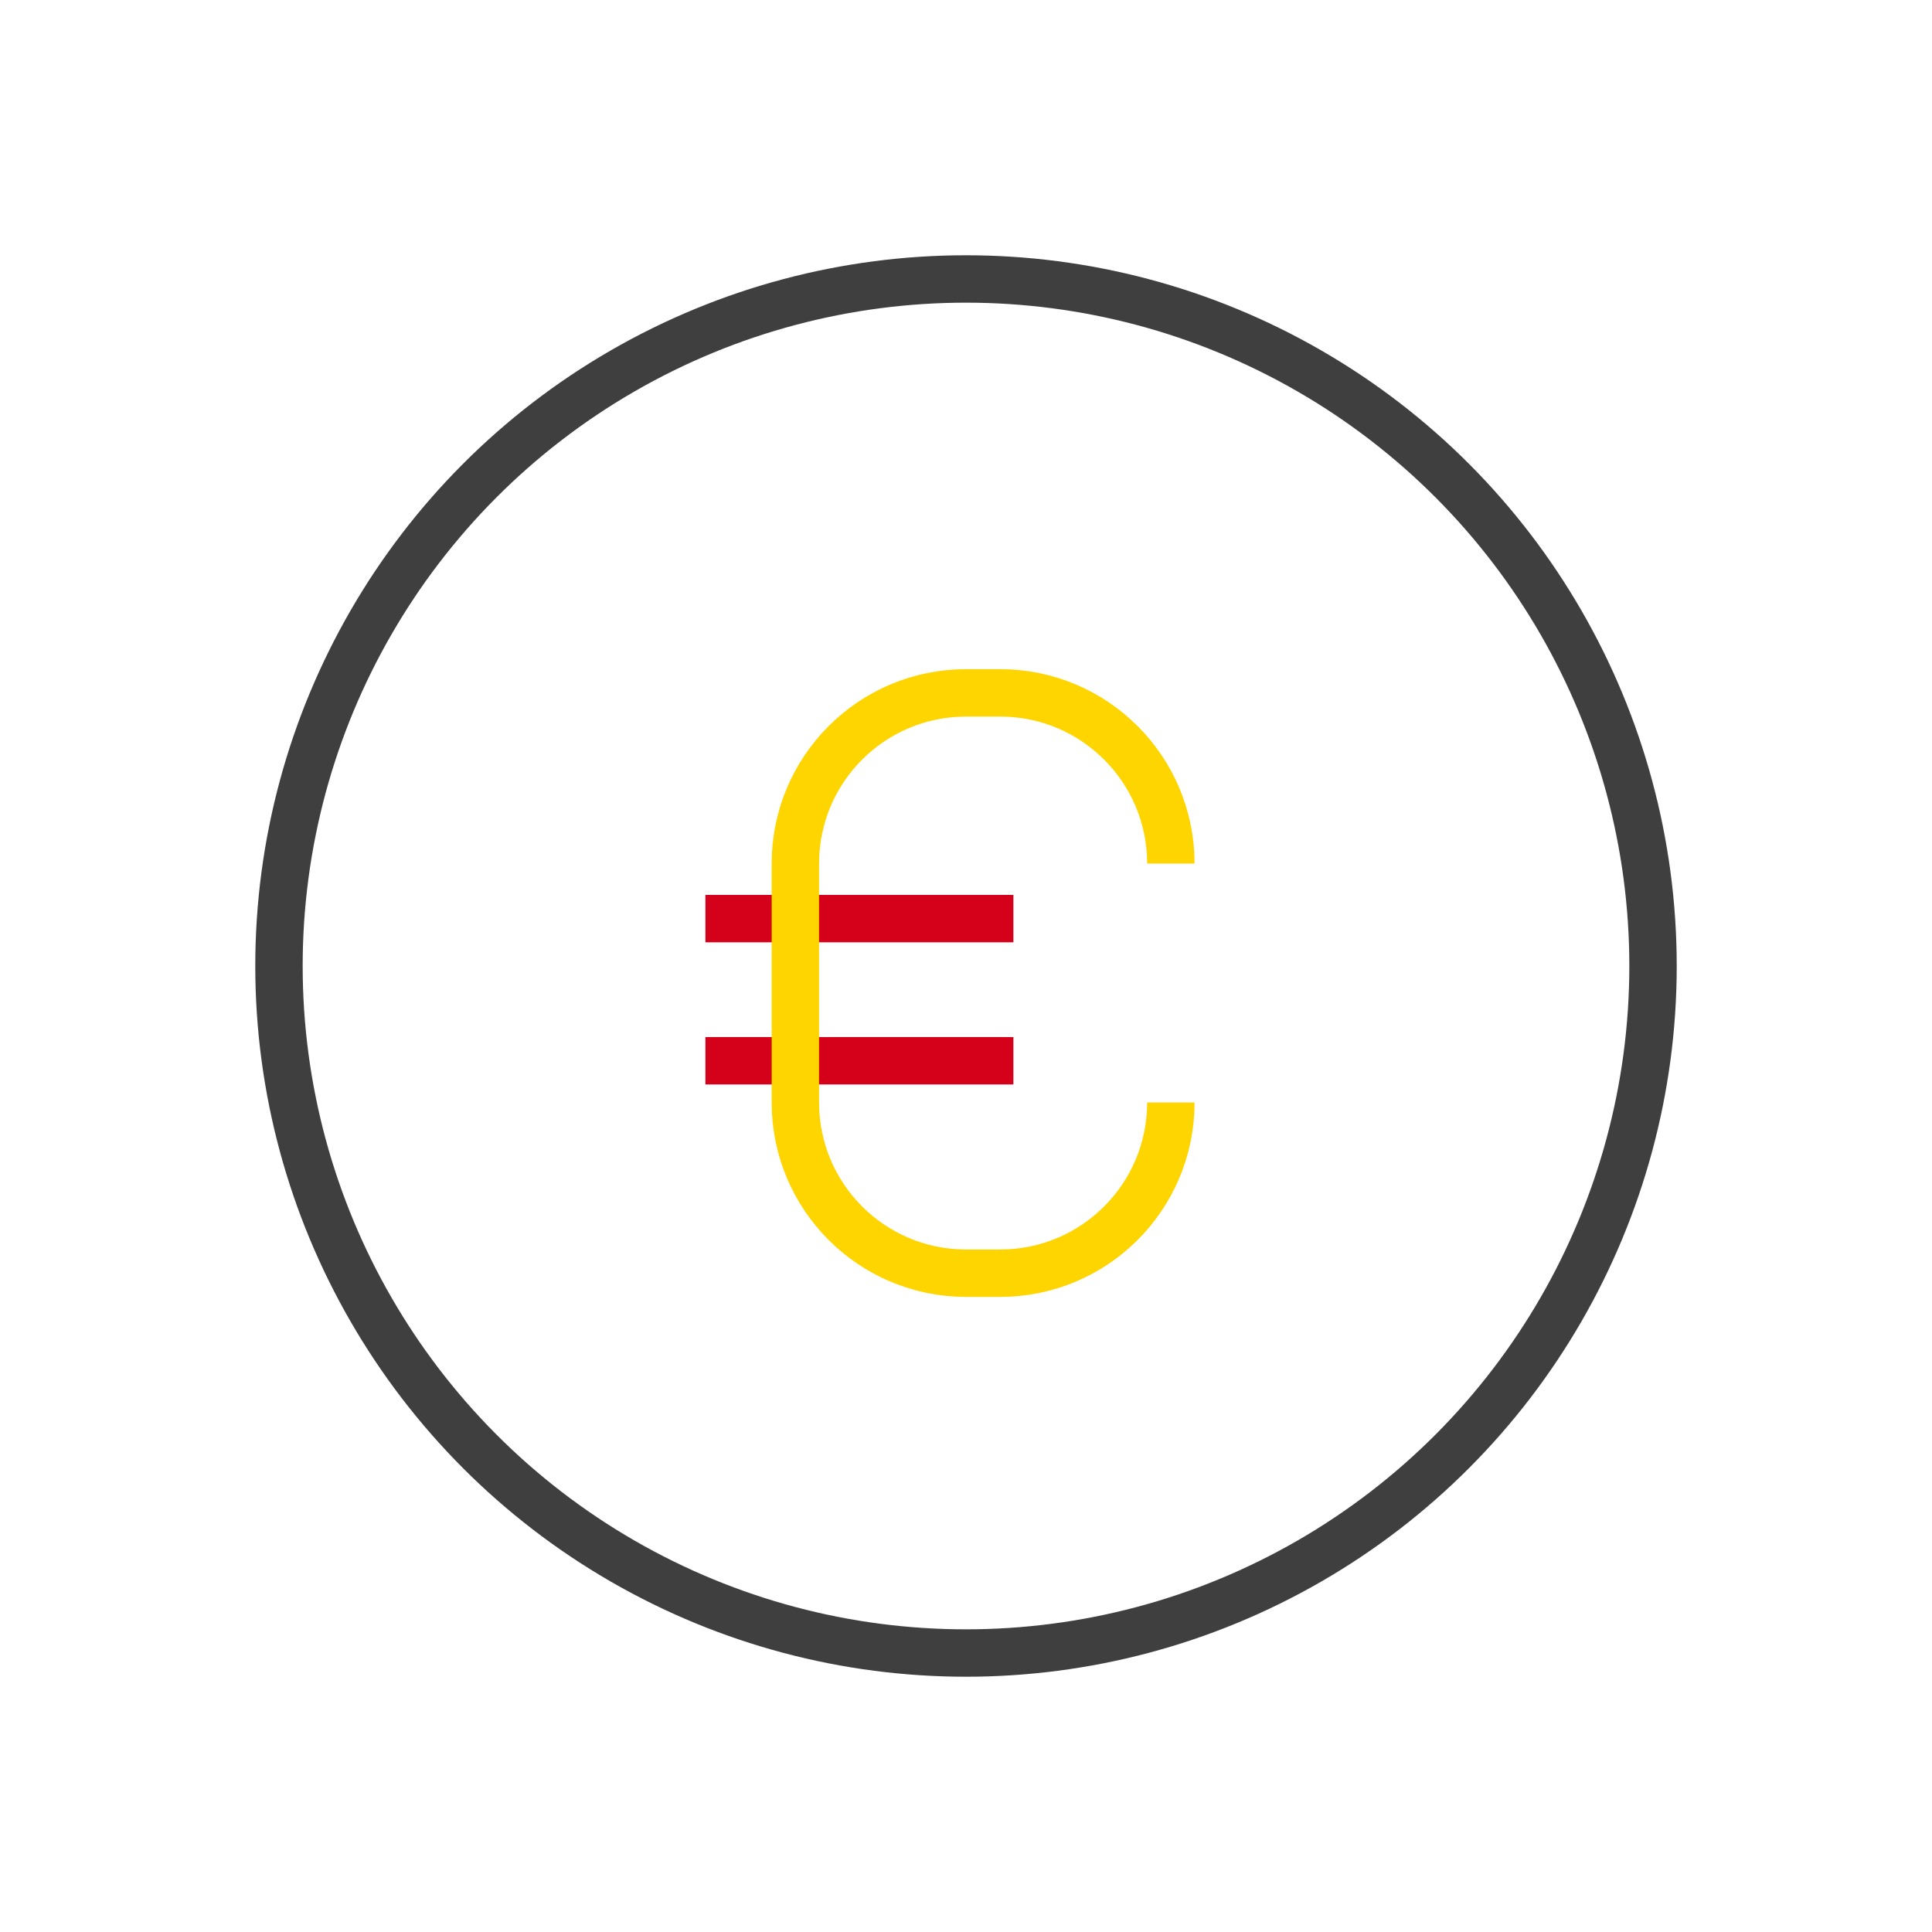 <svg xmlns="http://www.w3.org/2000/svg" viewBox="0 0 512 512"><g fill="none" stroke-miterlimit="10" stroke-width="12.56"><path stroke="#d50019" d="M186.94 281.11h81.62m-81.62-37.67h81.62"/><circle stroke="#3f3f3f" cx="256" cy="256" r="182.07"/><path stroke="#ffd500" d="M310.29 228.85c0-24.98-20.25-45.23-45.23-45.23h-9.05c-24.98 0-45.23 20.25-45.23 45.23v63.33c0 24.98 20.25 45.23 45.23 45.23h9.05c24.98 0 45.23-20.25 45.23-45.23"/></g></svg>